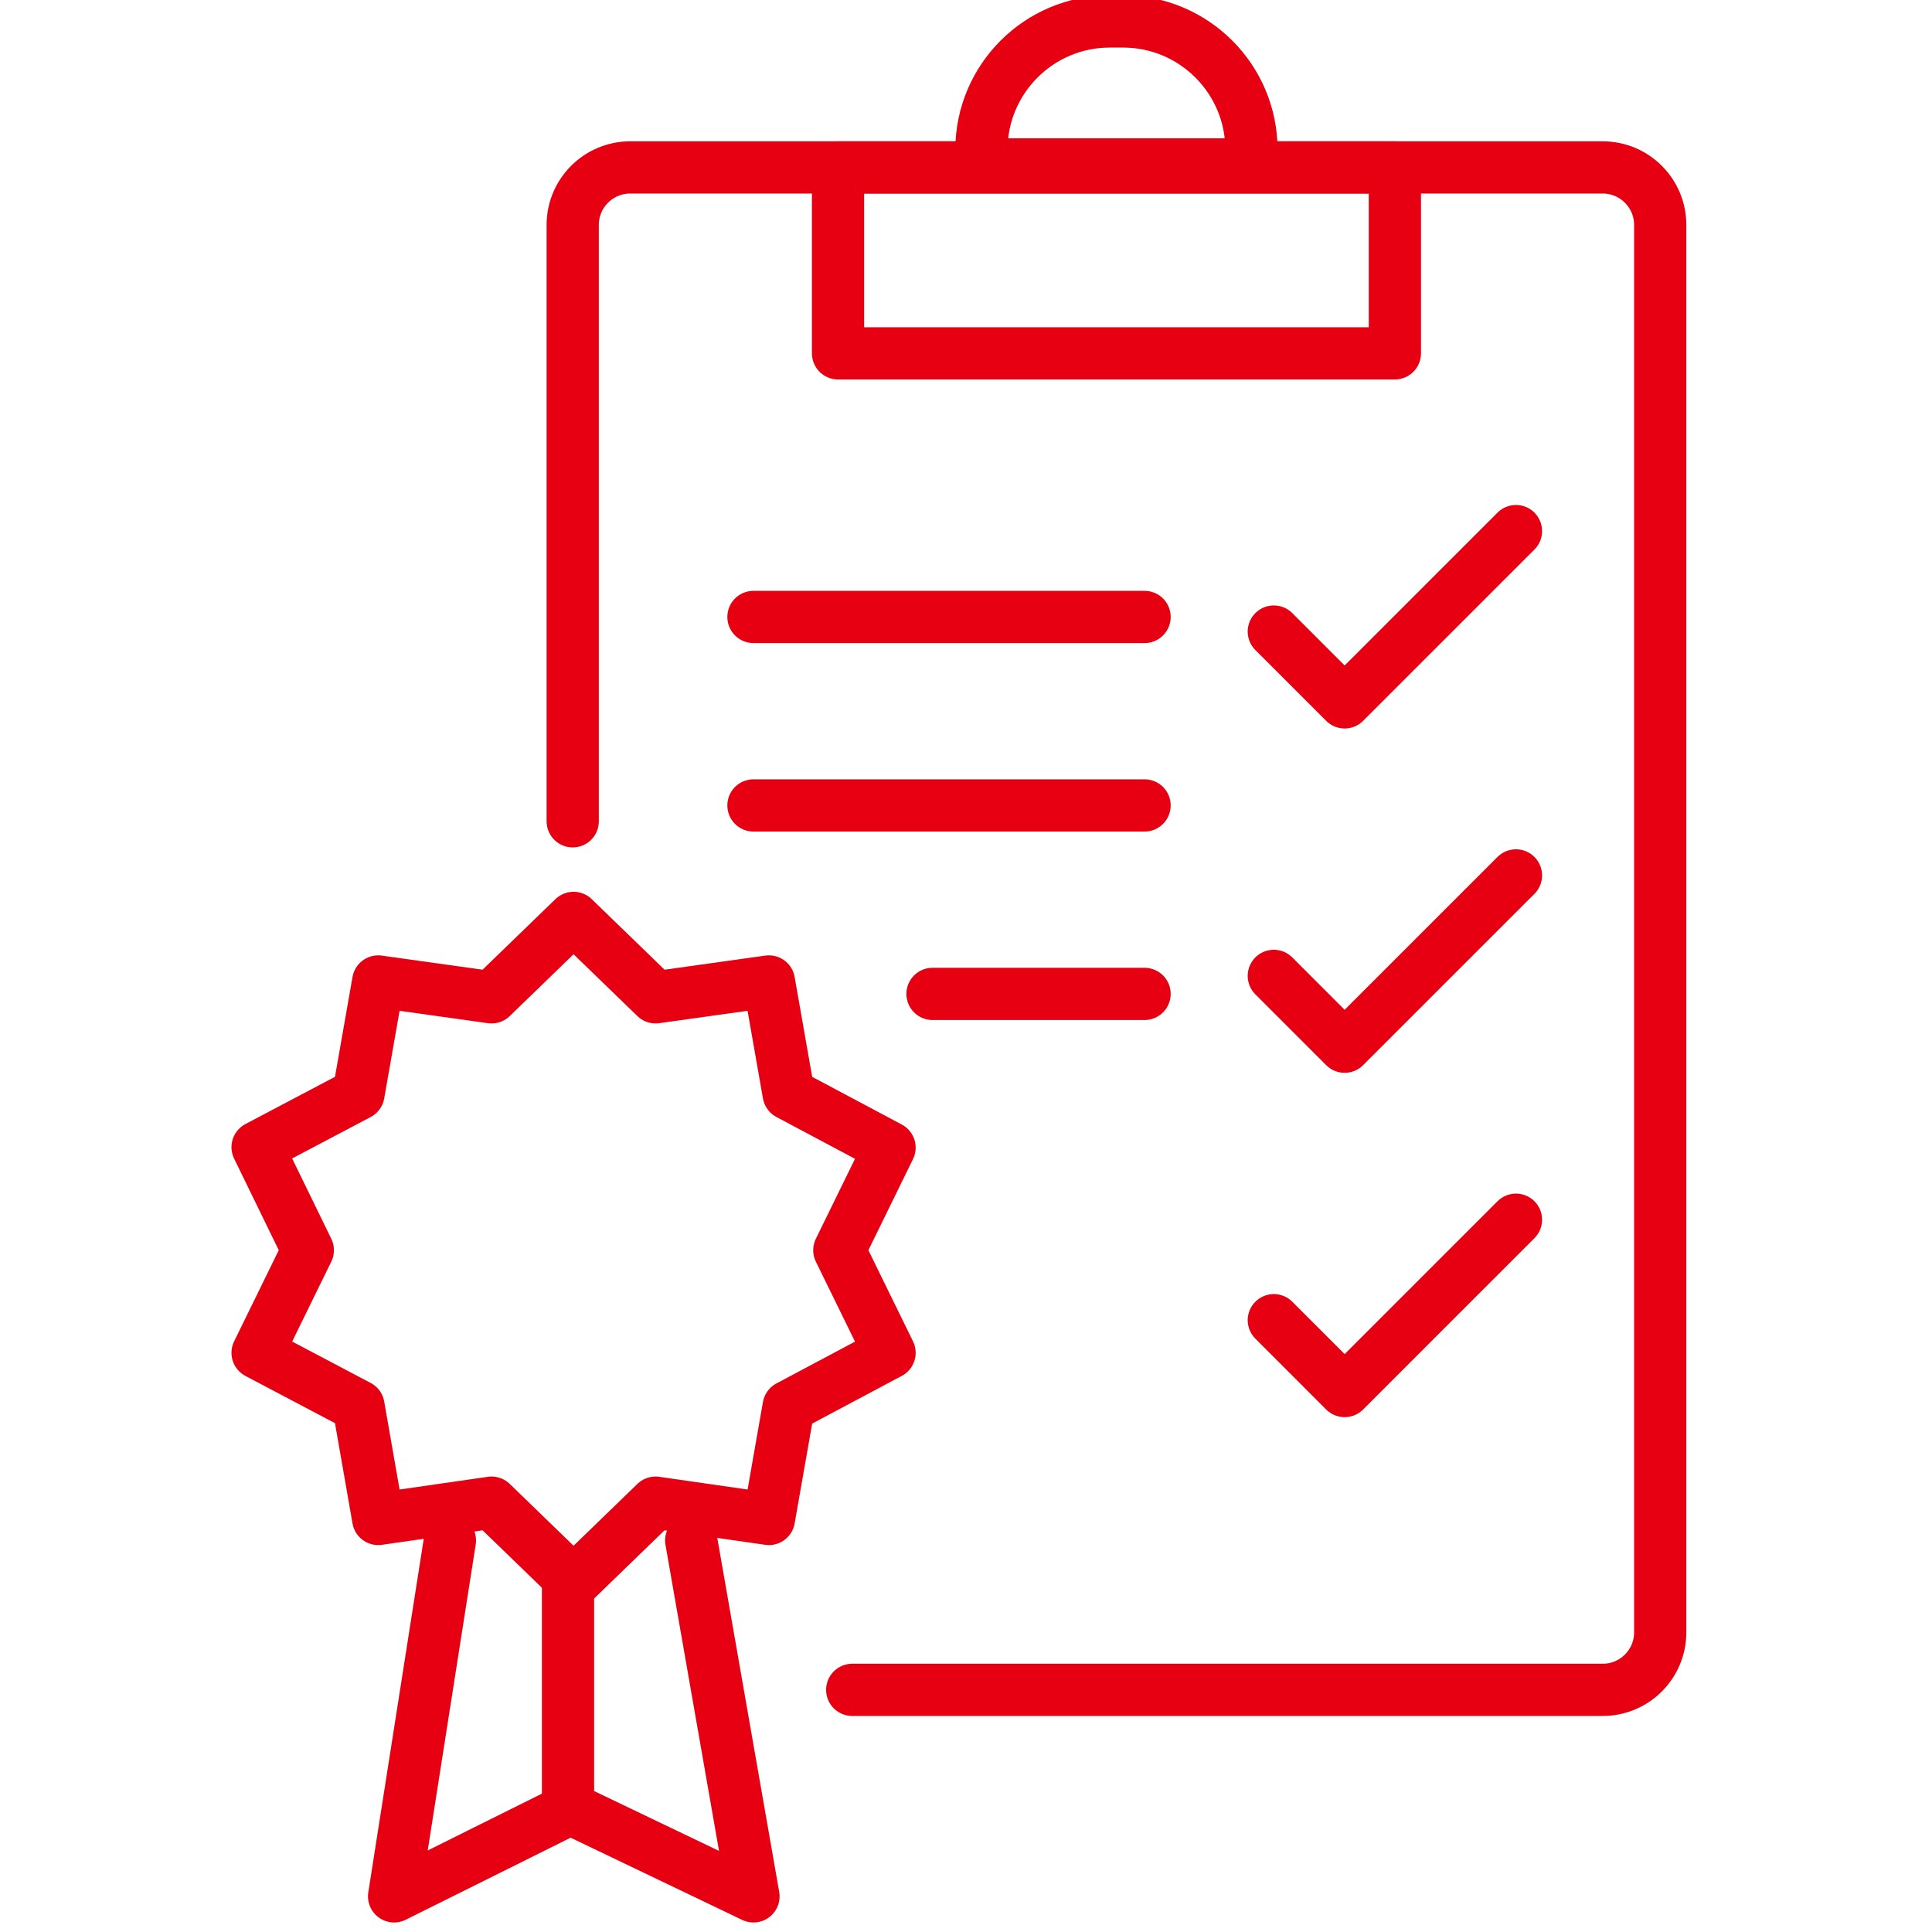 <svg width="74" height="74" viewBox="0 0 74 74" fill="none" xmlns="http://www.w3.org/2000/svg">
<g id="Layer_2" clip-path="url(#clip0_2752_790)">
<g id="Group 193">
<g id="Group">
<path id="Vector" d="M21.936 31.458V8.617C21.936 7.4 22.923 6.413 24.14 6.413H61.387C62.604 6.413 63.59 7.4 63.59 8.617V62.522C63.59 63.739 62.604 64.725 61.387 64.725H32.642" stroke="#E60012" stroke-width="2" stroke-linecap="round" stroke-linejoin="round"/>
<path id="Vector_2" d="M53.427 6.413H32.099V13.534H53.427V6.413Z" stroke="#E60012" stroke-width="2" stroke-linecap="round" stroke-linejoin="round"/>
<path id="Vector_3" d="M42.508 0.822H43.017C45.731 0.822 47.934 3.026 47.934 5.739V6.298H37.591V5.739C37.591 3.026 39.794 0.822 42.508 0.822Z" stroke="#E60012" stroke-width="2" stroke-linecap="round" stroke-linejoin="round"/>
</g>
<g id="Group_2">
<path id="Vector_4" d="M25.11 38.2L29.451 37.592L30.208 41.9L34.072 43.956L32.148 47.886L34.072 51.816L30.208 53.872L29.451 58.18L25.11 57.555L21.969 60.597L18.828 57.555L14.487 58.18L13.731 53.855L9.866 51.816L11.79 47.886L9.866 43.939L13.731 41.9L14.487 37.592L18.828 38.2L21.969 35.158L25.11 38.2Z" stroke="#E60012" stroke-width="2" stroke-linecap="round" stroke-linejoin="round"/>
<path id="Vector_5" d="M17.233 59.002L15.095 72.635L21.936 69.231" stroke="#E60012" stroke-width="2" stroke-linecap="round" stroke-linejoin="round"/>
<path id="Vector_6" d="M26.475 59.002L28.86 72.635L21.756 69.231V60.203" stroke="#E60012" stroke-width="2" stroke-linecap="round" stroke-linejoin="round"/>
</g>
<path id="Vector_7" d="M48.79 24.19L51.503 26.903L58.065 20.342" stroke="#E60012" stroke-width="2" stroke-linecap="round" stroke-linejoin="round"/>
<path id="Vector_8" d="M48.79 37.378L51.503 40.091L58.065 33.53" stroke="#E60012" stroke-width="2" stroke-linecap="round" stroke-linejoin="round"/>
<path id="Vector_9" d="M48.79 50.566L51.503 53.28L58.065 46.718" stroke="#E60012" stroke-width="2" stroke-linecap="round" stroke-linejoin="round"/>
<path id="Vector_10" d="M28.859 23.631H43.84" stroke="#E60012" stroke-width="2" stroke-linecap="round" stroke-linejoin="round"/>
<path id="Vector_11" d="M28.859 30.85H43.84" stroke="#E60012" stroke-width="2" stroke-linecap="round" stroke-linejoin="round"/>
<path id="Vector_12" d="M35.717 38.069H43.84" stroke="#E60012" stroke-width="2" stroke-linecap="round" stroke-linejoin="round"/>
</g>
</g>
<defs>
<clipPath id="clip0_2752_790">
<rect width="74" height="74" fill="white"/>
</clipPath>
</defs>
</svg>
